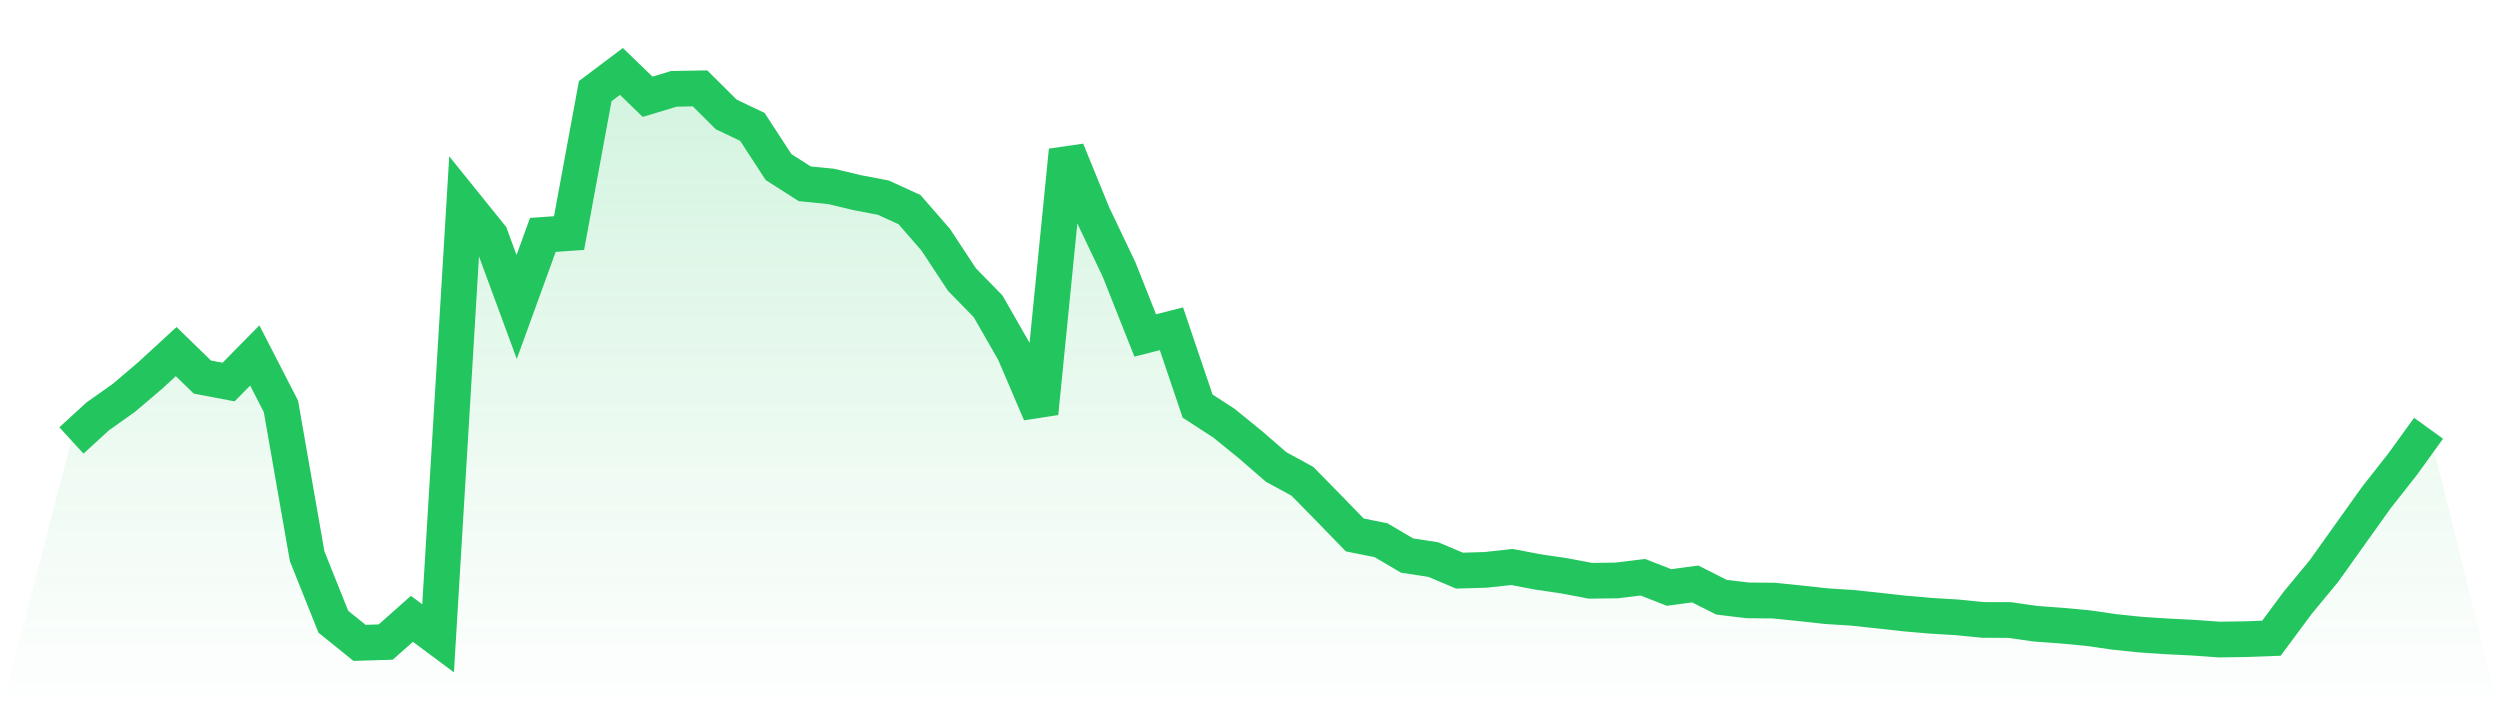 <svg viewBox="0 0 140 40" xmlns="http://www.w3.org/2000/svg">
<defs>
<linearGradient id="gradient" x1="0" x2="0" y1="0" y2="1">
<stop offset="0%" stop-color="#22c55e" stop-opacity="0.2"/>
<stop offset="100%" stop-color="#22c55e" stop-opacity="0"/>
</linearGradient>
</defs>
<path d="M4,24.666 L4,24.666 L5.467,23.321 L6.933,22.283 L8.4,21.037 L9.867,19.689 L11.333,21.116 L12.8,21.394 L14.267,19.906 L15.733,22.757 L17.2,31.149 L18.667,34.817 L20.133,36 L21.6,35.956 L23.067,34.655 L24.533,35.744 L26,11.393 L27.467,13.212 L28.933,17.191 L30.4,13.154 L31.867,13.052 L33.333,5.103 L34.8,4 L36.267,5.42 L37.733,4.975 L39.2,4.948 L40.667,6.407 L42.133,7.106 L43.6,9.357 L45.067,10.293 L46.533,10.437 L48,10.788 L49.467,11.068 L50.933,11.739 L52.4,13.424 L53.867,15.652 L55.333,17.153 L56.8,19.715 L58.267,23.144 L59.733,8.422 L61.2,12.014 L62.667,15.091 L64.133,18.786 L65.6,18.411 L67.067,22.741 L68.533,23.692 L70,24.883 L71.467,26.153 L72.933,26.951 L74.4,28.446 L75.867,29.957 L77.333,30.25 L78.8,31.112 L80.267,31.336 L81.733,31.956 L83.2,31.912 L84.667,31.751 L86.133,32.03 L87.6,32.245 L89.067,32.524 L90.533,32.505 L92,32.325 L93.467,32.899 L94.933,32.702 L96.4,33.443 L97.867,33.62 L99.333,33.634 L100.8,33.783 L102.267,33.944 L103.733,34.038 L105.2,34.193 L106.667,34.357 L108.133,34.483 L109.6,34.572 L111.067,34.717 L112.533,34.72 L114,34.93 L115.467,35.037 L116.933,35.175 L118.4,35.387 L119.867,35.539 L121.333,35.636 L122.8,35.709 L124.267,35.815 L125.733,35.794 L127.2,35.74 L128.667,33.761 L130.133,31.99 L131.6,29.932 L133.067,27.875 L134.533,26.012 L136,23.984 L140,40 L0,40 z" fill="url(#gradient)"/>
<path d="M4,24.666 L4,24.666 L5.467,23.321 L6.933,22.283 L8.4,21.037 L9.867,19.689 L11.333,21.116 L12.8,21.394 L14.267,19.906 L15.733,22.757 L17.2,31.149 L18.667,34.817 L20.133,36 L21.6,35.956 L23.067,34.655 L24.533,35.744 L26,11.393 L27.467,13.212 L28.933,17.191 L30.4,13.154 L31.867,13.052 L33.333,5.103 L34.8,4 L36.267,5.42 L37.733,4.975 L39.2,4.948 L40.667,6.407 L42.133,7.106 L43.6,9.357 L45.067,10.293 L46.533,10.437 L48,10.788 L49.467,11.068 L50.933,11.739 L52.4,13.424 L53.867,15.652 L55.333,17.153 L56.8,19.715 L58.267,23.144 L59.733,8.422 L61.2,12.014 L62.667,15.091 L64.133,18.786 L65.6,18.411 L67.067,22.741 L68.533,23.692 L70,24.883 L71.467,26.153 L72.933,26.951 L74.4,28.446 L75.867,29.957 L77.333,30.25 L78.8,31.112 L80.267,31.336 L81.733,31.956 L83.2,31.912 L84.667,31.751 L86.133,32.03 L87.6,32.245 L89.067,32.524 L90.533,32.505 L92,32.325 L93.467,32.899 L94.933,32.702 L96.4,33.443 L97.867,33.62 L99.333,33.634 L100.8,33.783 L102.267,33.944 L103.733,34.038 L105.2,34.193 L106.667,34.357 L108.133,34.483 L109.6,34.572 L111.067,34.717 L112.533,34.72 L114,34.93 L115.467,35.037 L116.933,35.175 L118.4,35.387 L119.867,35.539 L121.333,35.636 L122.8,35.709 L124.267,35.815 L125.733,35.794 L127.2,35.74 L128.667,33.761 L130.133,31.99 L131.6,29.932 L133.067,27.875 L134.533,26.012 L136,23.984" fill="none" stroke="#22c55e" stroke-width="2"/>
</svg>